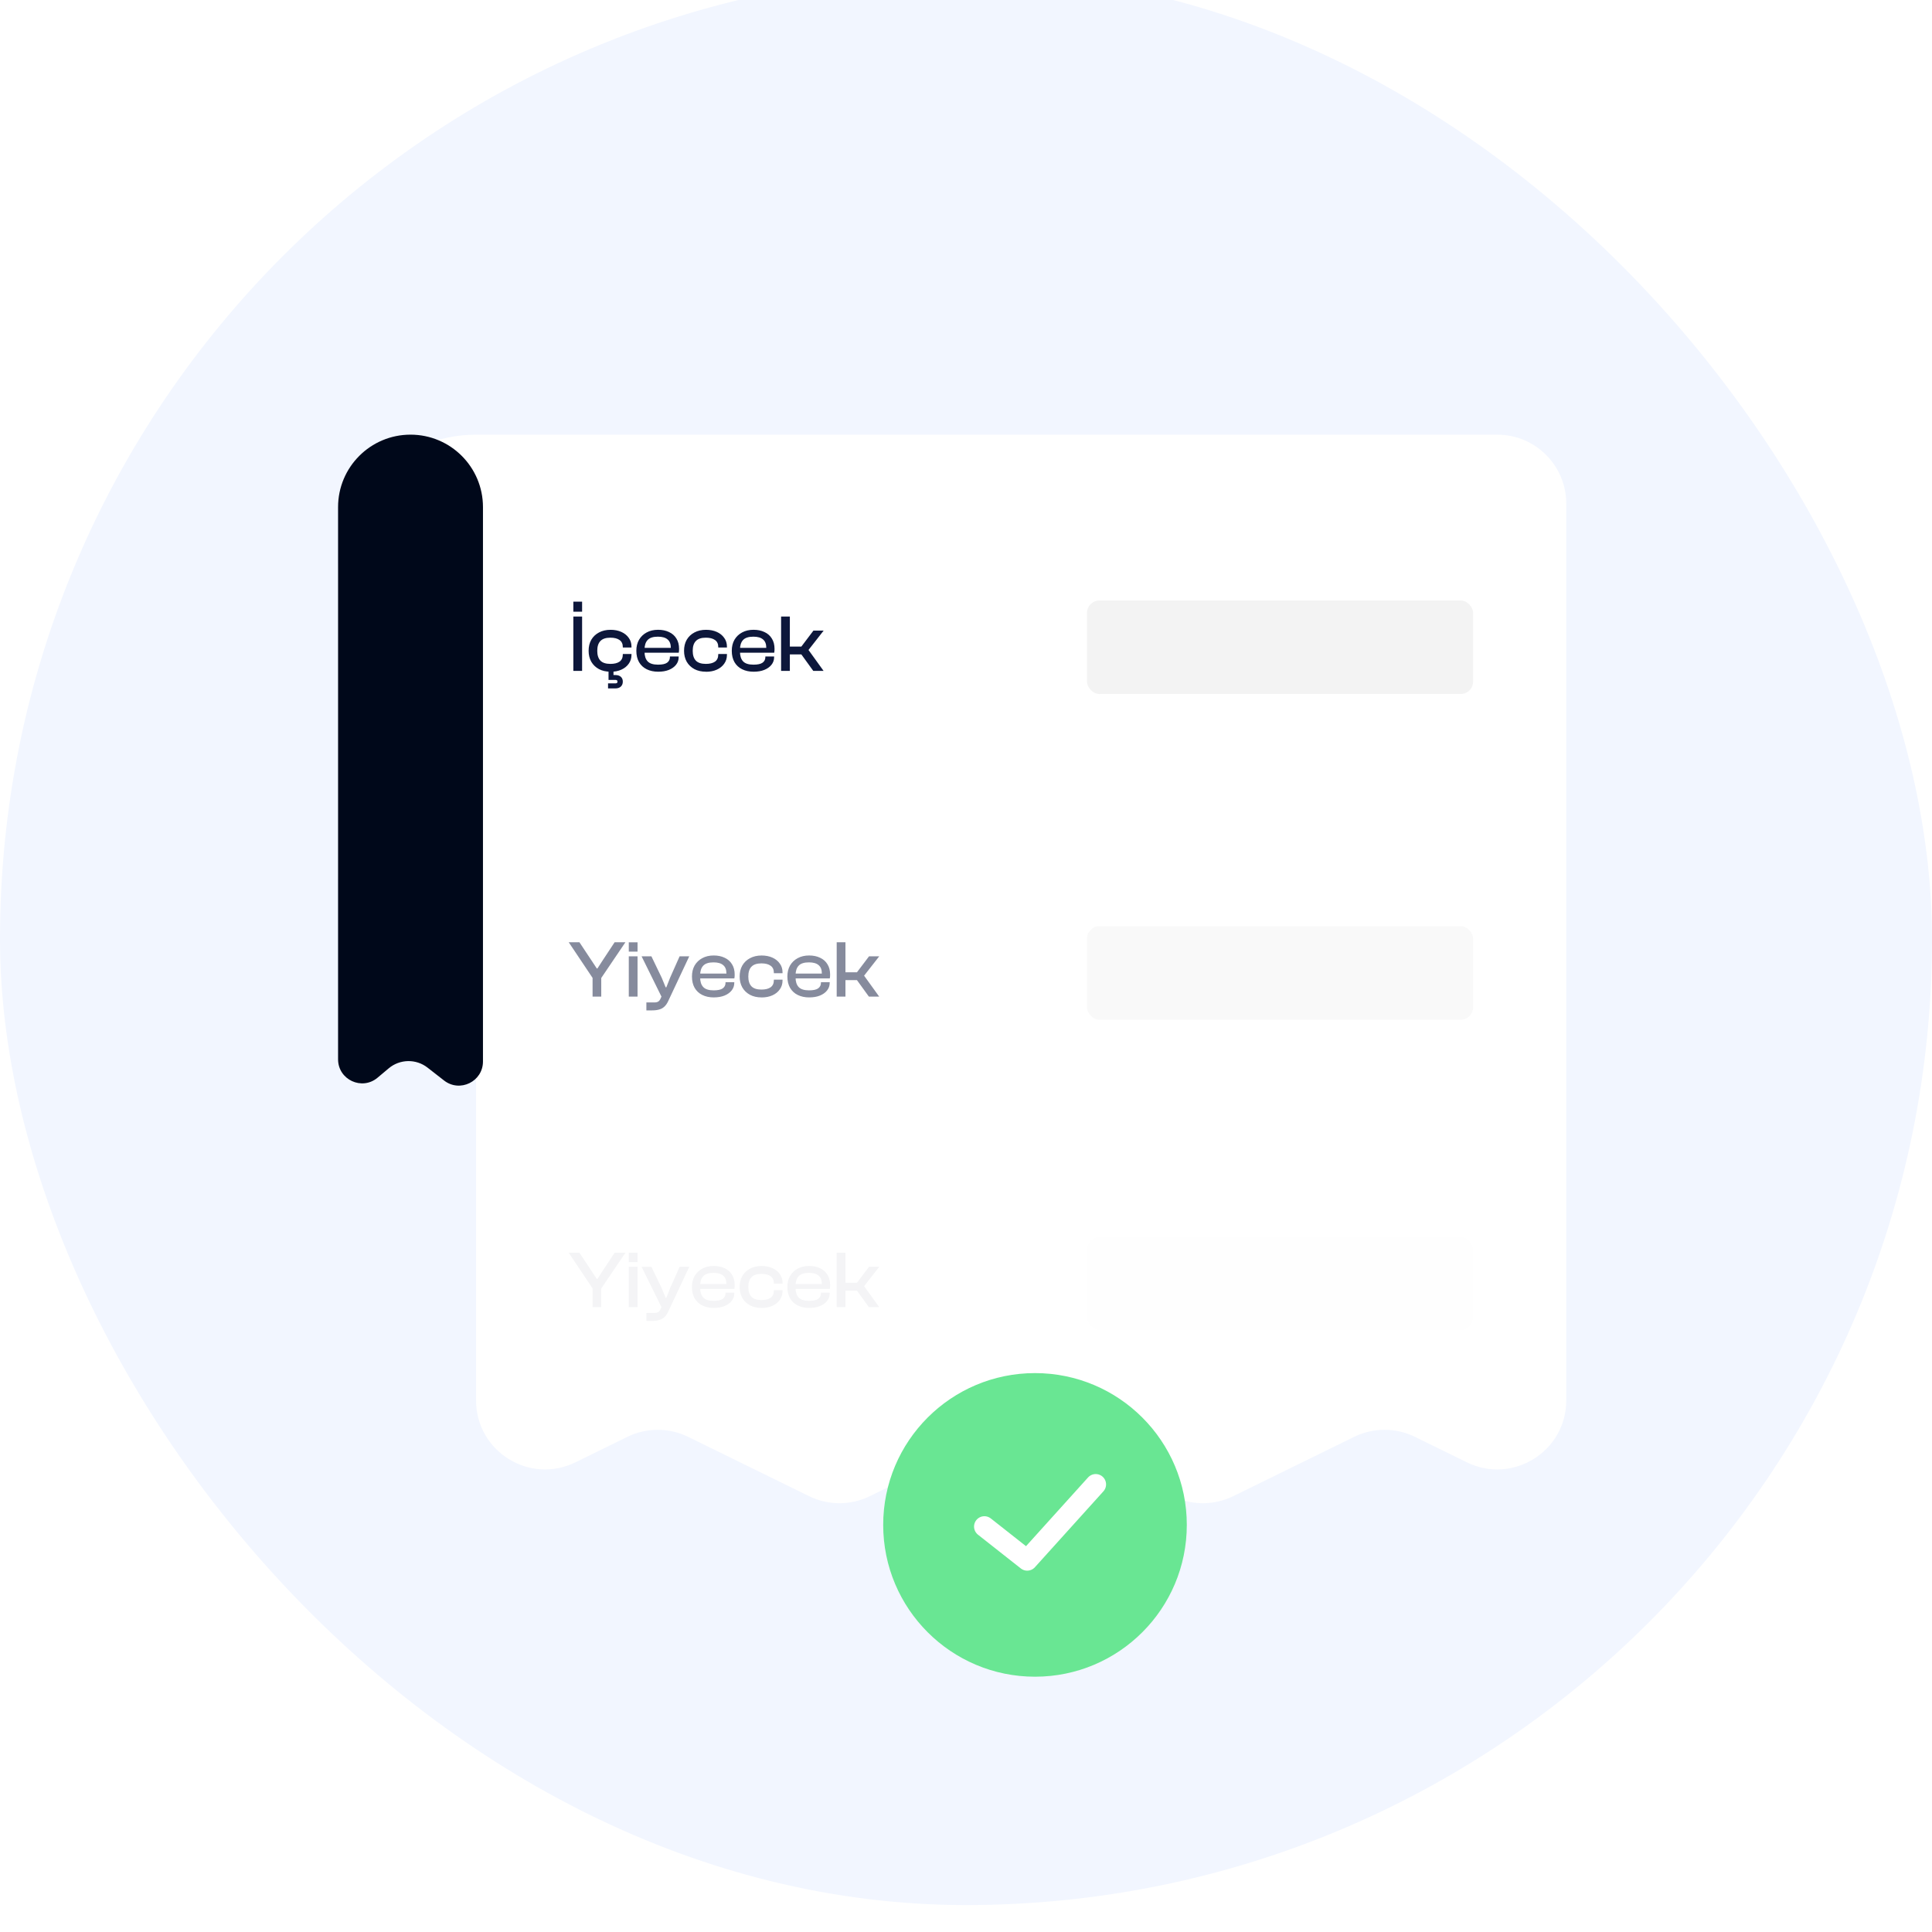 <svg fill="none" width="126" height="126" viewBox="0 0 126 126" xmlns="http://www.w3.org/2000/svg">
<g filter="url(#a)">
<rect width="126" height="126" rx="63" fill="#F2F6FF"/>
</g>
<path d="m31.048 60.55-3.525 0.782c-2.81 0.624-5.475-1.514-5.475-4.393v-19.591c0-4.971 4.029-9 9-9h4.471c0.01-1e-4 0.02-1e-4 0.029-1e-4h62.1c2.486 0 4.5 2.015 4.5 4.5v58.481c0 3.33-3.492 5.506-6.482 4.04l-3.387-1.661c-1.25-0.613-2.713-0.613-3.963 0l-7.887 3.868c-1.25 0.613-2.713 0.613-3.963 0l-7.887-3.868c-1.25-0.613-2.713-0.613-3.963 0l-7.887 3.868c-1.25 0.613-2.713 0.613-3.963 0l-7.887-3.868c-1.25-0.613-2.713-0.613-3.963 0l-3.387 1.661c-2.99 1.466-6.481-0.71-6.481-4.04v-30.78z" clip-rule="evenodd" fill="#fff" fill-rule="evenodd"/>
<path d="m31.498 69.227v-36.155c0-2.61-2.115-4.725-4.725-4.725-2.61 0-4.725 2.115-4.725 4.725v36.013c0 1.331 1.555 2.056 2.575 1.2l0.729-0.612c0.727-0.61 1.781-0.63 2.53-0.046l1.077 0.84c1.032 0.805 2.539 0.07 2.539-1.24z" fill="#00081A"/>
<g opacity=".5">
<path d="m39.196 63.806h-0.529l-1.576-2.354h0.698l0.836 1.259 0.296 0.45h0.042l0.291-0.45 0.83-1.259h0.704l-1.592 2.354zm0.016 1.19h-0.566v-1.56h0.566v1.56zm2.367 0h-0.571v-2.629h0.571v2.629zm0-2.935h-0.571v-0.608h0.571v0.608zm0.952 3.834h-0.376v-0.518h0.513c0.116 0 0.203-0.019 0.259-0.058 0.06-0.035 0.109-0.097 0.148-0.185l0.164-0.354-0.064 0.291-1.333-2.703h0.64l0.672 1.396 0.259 0.629h0.042l0.249-0.635 0.619-1.391h0.629l-1.37 2.914c-0.071 0.155-0.153 0.277-0.249 0.365-0.095 0.092-0.208 0.155-0.339 0.191-0.131 0.039-0.286 0.058-0.466 0.058zm4.024-0.846c-0.286 0-0.536-0.053-0.751-0.159s-0.383-0.261-0.502-0.465c-0.116-0.204-0.174-0.451-0.174-0.741 0-0.275 0.058-0.515 0.174-0.719 0.12-0.204 0.286-0.363 0.497-0.476 0.212-0.116 0.46-0.175 0.746-0.175 0.272 0 0.509 0.049 0.714 0.148 0.208 0.095 0.368 0.236 0.481 0.423 0.116 0.183 0.174 0.409 0.174 0.677 0 0.046-0.002 0.09-0.005 0.132-0.004 0.039-0.009 0.078-0.016 0.116h-2.401v-0.317h2.026l-0.148 0.196c0.004-0.035 0.005-0.069 0.005-0.101v-0.106c0-0.243-0.07-0.423-0.211-0.539-0.138-0.12-0.347-0.18-0.629-0.18-0.314 0-0.538 0.072-0.672 0.217-0.134 0.144-0.201 0.353-0.201 0.624v0.138c0 0.275 0.067 0.485 0.201 0.629s0.36 0.217 0.677 0.217c0.275 0 0.472-0.042 0.592-0.127 0.123-0.088 0.185-0.21 0.185-0.365v-0.042h0.571v0.048c0 0.187-0.058 0.353-0.175 0.497-0.113 0.141-0.27 0.252-0.471 0.333-0.197 0.078-0.427 0.116-0.688 0.116zm3.115 0c-0.289 0-0.541-0.056-0.756-0.169-0.215-0.116-0.383-0.277-0.502-0.481-0.116-0.208-0.174-0.446-0.174-0.714 0-0.275 0.058-0.515 0.174-0.719 0.12-0.204 0.287-0.363 0.502-0.476 0.215-0.116 0.467-0.175 0.756-0.175 0.265 0 0.499 0.046 0.704 0.138 0.204 0.092 0.365 0.22 0.481 0.386 0.12 0.162 0.18 0.354 0.18 0.577v0.053h-0.566v-0.032c0-0.204-0.071-0.356-0.212-0.455-0.141-0.102-0.34-0.153-0.598-0.153-0.296 0-0.513 0.072-0.65 0.217-0.138 0.141-0.206 0.354-0.206 0.64 0 0.282 0.069 0.495 0.206 0.64 0.138 0.141 0.354 0.211 0.65 0.211 0.257 0 0.457-0.049 0.598-0.148 0.141-0.102 0.212-0.256 0.212-0.46v-0.037h0.566v0.058c0 0.219-0.06 0.411-0.18 0.577-0.116 0.166-0.277 0.294-0.481 0.386-0.205 0.092-0.439 0.138-0.704 0.138zm3.109 0c-0.286 0-0.536-0.053-0.751-0.159s-0.383-0.261-0.502-0.465c-0.116-0.204-0.175-0.451-0.175-0.741 0-0.275 0.058-0.515 0.175-0.719 0.12-0.204 0.286-0.363 0.497-0.476 0.212-0.116 0.46-0.175 0.746-0.175 0.272 0 0.509 0.049 0.714 0.148 0.208 0.095 0.368 0.236 0.481 0.423 0.116 0.183 0.174 0.409 0.174 0.677 0 0.046-0.002 0.09-0.005 0.132-0.004 0.039-0.009 0.078-0.016 0.116h-2.401v-0.317h2.026l-0.148 0.196c0.004-0.035 0.005-0.069 0.005-0.101v-0.106c0-0.243-0.071-0.423-0.212-0.539-0.138-0.12-0.347-0.18-0.629-0.18-0.314 0-0.538 0.072-0.672 0.217-0.134 0.144-0.201 0.353-0.201 0.624v0.138c0 0.275 0.067 0.485 0.201 0.629s0.36 0.217 0.677 0.217c0.275 0 0.472-0.042 0.592-0.127 0.123-0.088 0.185-0.21 0.185-0.365v-0.042h0.571v0.048c0 0.187-0.058 0.353-0.174 0.497-0.113 0.141-0.27 0.252-0.471 0.333-0.197 0.078-0.427 0.116-0.688 0.116zm4.559-0.053h-0.672l-0.777-1.074h-1.005v-0.513h1.005l0.788-1.042h0.666l-0.989 1.264 0.984 1.365zm-2.2 0h-0.571v-3.544h0.571v3.544z" fill="#0D173B"/>
<g opacity=".2">
<rect x="70.892" y="60.402" width="25.18" height="6.103" rx=".814" fill="#C5C5C5"/>
</g>
</g>
<g opacity=".05">
<rect x="36.899" y="74.998" width="59.4" height="17.494" rx="2.034" fill="#fff"/>
<path d="m39.196 84.056h-0.529l-1.576-2.354h0.698l0.836 1.259 0.296 0.45h0.042l0.291-0.45 0.83-1.259h0.704l-1.592 2.354zm0.016 1.19h-0.566v-1.56h0.566v1.56zm2.367 0h-0.571v-2.629h0.571v2.629zm0-2.935h-0.571v-0.608h0.571v0.608zm0.952 3.834h-0.376v-0.518h0.513c0.116 0 0.203-0.019 0.259-0.058 0.06-0.035 0.109-0.097 0.148-0.185l0.164-0.354-0.064 0.291-1.333-2.703h0.64l0.672 1.396 0.259 0.629h0.042l0.249-0.635 0.619-1.391h0.629l-1.37 2.914c-0.071 0.155-0.153 0.277-0.249 0.365-0.095 0.092-0.208 0.155-0.339 0.191-0.131 0.039-0.286 0.058-0.466 0.058zm4.024-0.846c-0.286 0-0.536-0.053-0.751-0.159s-0.383-0.261-0.502-0.465c-0.116-0.204-0.174-0.451-0.174-0.741 0-0.275 0.058-0.515 0.174-0.719 0.12-0.204 0.286-0.363 0.497-0.476 0.212-0.116 0.46-0.175 0.746-0.175 0.272 0 0.509 0.049 0.714 0.148 0.208 0.095 0.368 0.236 0.481 0.423 0.116 0.183 0.174 0.409 0.174 0.677 0 0.046-0.002 0.09-0.005 0.132-0.004 0.039-0.009 0.078-0.016 0.116h-2.401v-0.317h2.026l-0.148 0.196c0.004-0.035 0.005-0.069 0.005-0.101v-0.106c0-0.243-0.07-0.423-0.211-0.539-0.138-0.12-0.347-0.18-0.629-0.18-0.314 0-0.538 0.072-0.672 0.217-0.134 0.144-0.201 0.353-0.201 0.624v0.138c0 0.275 0.067 0.485 0.201 0.629s0.36 0.217 0.677 0.217c0.275 0 0.472-0.042 0.592-0.127 0.123-0.088 0.185-0.21 0.185-0.365v-0.042h0.571v0.048c0 0.187-0.058 0.353-0.175 0.497-0.113 0.141-0.27 0.252-0.471 0.333-0.197 0.078-0.427 0.116-0.688 0.116zm3.115 0c-0.289 0-0.541-0.056-0.756-0.169-0.215-0.116-0.383-0.277-0.502-0.481-0.116-0.208-0.174-0.446-0.174-0.714 0-0.275 0.058-0.515 0.174-0.719 0.12-0.204 0.287-0.363 0.502-0.476 0.215-0.116 0.467-0.175 0.756-0.175 0.265 0 0.499 0.046 0.704 0.138 0.204 0.092 0.365 0.22 0.481 0.386 0.12 0.162 0.18 0.354 0.18 0.577v0.053h-0.566v-0.032c0-0.204-0.071-0.356-0.212-0.455-0.141-0.102-0.34-0.153-0.598-0.153-0.296 0-0.513 0.072-0.65 0.217-0.138 0.141-0.206 0.354-0.206 0.64 0 0.282 0.069 0.495 0.206 0.64 0.138 0.141 0.354 0.211 0.65 0.211 0.257 0 0.457-0.049 0.598-0.148 0.141-0.102 0.212-0.256 0.212-0.46v-0.037h0.566v0.058c0 0.219-0.06 0.411-0.18 0.577-0.116 0.166-0.277 0.294-0.481 0.386-0.205 0.092-0.439 0.138-0.704 0.138zm3.109 0c-0.286 0-0.536-0.053-0.751-0.159s-0.383-0.261-0.502-0.465c-0.116-0.204-0.175-0.451-0.175-0.741 0-0.275 0.058-0.515 0.175-0.719 0.12-0.204 0.286-0.363 0.497-0.476 0.212-0.116 0.46-0.175 0.746-0.175 0.272 0 0.509 0.049 0.714 0.148 0.208 0.095 0.368 0.236 0.481 0.423 0.116 0.183 0.174 0.409 0.174 0.677 0 0.046-0.002 0.09-0.005 0.132-0.004 0.039-0.009 0.078-0.016 0.116h-2.401v-0.317h2.026l-0.148 0.196c0.004-0.035 0.005-0.069 0.005-0.101v-0.106c0-0.243-0.071-0.423-0.212-0.539-0.138-0.12-0.347-0.18-0.629-0.18-0.314 0-0.538 0.072-0.672 0.217-0.134 0.144-0.201 0.353-0.201 0.624v0.138c0 0.275 0.067 0.485 0.201 0.629s0.36 0.217 0.677 0.217c0.275 0 0.472-0.042 0.592-0.127 0.123-0.088 0.185-0.21 0.185-0.365v-0.042h0.571v0.048c0 0.187-0.058 0.353-0.174 0.497-0.113 0.141-0.27 0.252-0.471 0.333-0.197 0.078-0.427 0.116-0.688 0.116zm4.559-0.053h-0.672l-0.777-1.074h-1.005v-0.513h1.005l0.788-1.042h0.666l-0.989 1.264 0.984 1.365zm-2.2 0h-0.571v-3.544h0.571v3.544z" fill="#0D173B"/>
<g opacity=".2">
<rect x="70.892" y="80.652" width="25.18" height="6.103" rx=".814" fill="#C5C5C5"/>
</g>
</g>
<path d="m37.963 43.754h-0.571v-3.544h0.571v3.544zm0-3.861h-0.571v-0.656h0.571v0.656zm1.857 3.914c-0.289 0-0.541-0.056-0.756-0.169-0.215-0.116-0.383-0.277-0.502-0.481-0.116-0.208-0.174-0.446-0.174-0.714 0-0.275 0.058-0.515 0.174-0.719 0.12-0.204 0.287-0.363 0.502-0.476 0.215-0.116 0.467-0.174 0.756-0.174 0.265 0 0.499 0.046 0.703 0.138 0.205 0.092 0.365 0.22 0.481 0.386 0.12 0.162 0.18 0.354 0.18 0.577v0.053h-0.566v-0.032c0-0.204-0.071-0.356-0.212-0.455-0.141-0.102-0.34-0.153-0.598-0.153-0.296 0-0.513 0.072-0.65 0.217-0.138 0.141-0.206 0.354-0.206 0.64 0 0.282 0.069 0.495 0.206 0.64 0.138 0.141 0.354 0.212 0.65 0.212 0.257 0 0.457-0.049 0.598-0.148 0.141-0.102 0.212-0.256 0.212-0.46v-0.037h0.566v0.058c0 0.219-0.06 0.411-0.18 0.577-0.116 0.166-0.277 0.294-0.481 0.386-0.204 0.092-0.439 0.138-0.703 0.138zm0.301 1.089h-0.466v-0.328h0.471c0.042 0 0.076-7e-3 0.101-0.021 0.028-0.014 0.042-0.044 0.042-0.09 0-0.049-0.014-0.081-0.042-0.095-0.025-0.014-0.058-0.021-0.101-0.021h-0.439v-0.603h0.323v0.286h0.111c0.162 0 0.286 0.039 0.37 0.116s0.127 0.182 0.127 0.312c0 0.134-0.042 0.241-0.127 0.323s-0.208 0.122-0.37 0.122zm2.808-1.089c-0.286 0-0.536-0.053-0.751-0.159s-0.383-0.261-0.502-0.465c-0.116-0.204-0.175-0.451-0.175-0.741 0-0.275 0.058-0.515 0.175-0.719 0.12-0.204 0.286-0.363 0.497-0.476 0.212-0.116 0.46-0.174 0.746-0.174 0.272 0 0.509 0.049 0.714 0.148 0.208 0.095 0.368 0.236 0.481 0.423 0.116 0.183 0.174 0.409 0.174 0.677 0 0.046-0.002 0.09-0.005 0.132-0.004 0.039-0.009 0.078-0.016 0.116h-2.401v-0.317h2.026l-0.148 0.196c0.004-0.035 0.005-0.069 0.005-0.101v-0.106c0-0.243-0.071-0.423-0.212-0.539-0.138-0.12-0.347-0.18-0.629-0.18-0.314 0-0.538 0.072-0.672 0.217-0.134 0.144-0.201 0.353-0.201 0.624v0.138c0 0.275 0.067 0.485 0.201 0.629s0.36 0.217 0.677 0.217c0.275 0 0.472-0.042 0.592-0.127 0.123-0.088 0.185-0.21 0.185-0.365v-0.042h0.571v0.048c0 0.187-0.058 0.353-0.174 0.497-0.113 0.141-0.27 0.252-0.471 0.333-0.197 0.078-0.427 0.116-0.688 0.116zm3.115 0c-0.289 0-0.541-0.056-0.756-0.169-0.215-0.116-0.383-0.277-0.502-0.481-0.116-0.208-0.174-0.446-0.174-0.714 0-0.275 0.058-0.515 0.174-0.719 0.12-0.204 0.287-0.363 0.502-0.476 0.215-0.116 0.467-0.174 0.756-0.174 0.265 0 0.499 0.046 0.704 0.138s0.365 0.22 0.481 0.386c0.12 0.162 0.18 0.354 0.18 0.577v0.053h-0.566v-0.032c0-0.204-0.07-0.356-0.212-0.455-0.141-0.102-0.34-0.153-0.598-0.153-0.296 0-0.513 0.072-0.65 0.217-0.138 0.141-0.206 0.354-0.206 0.64 0 0.282 0.069 0.495 0.206 0.64 0.138 0.141 0.354 0.212 0.65 0.212 0.257 0 0.457-0.049 0.598-0.148 0.141-0.102 0.212-0.256 0.212-0.46v-0.037h0.566v0.058c0 0.219-0.06 0.411-0.18 0.577-0.116 0.166-0.277 0.294-0.481 0.386s-0.439 0.138-0.704 0.138zm3.109 0c-0.286 0-0.536-0.053-0.751-0.159s-0.383-0.261-0.502-0.465c-0.116-0.204-0.175-0.451-0.175-0.741 0-0.275 0.058-0.515 0.175-0.719 0.12-0.204 0.286-0.363 0.497-0.476 0.212-0.116 0.46-0.174 0.746-0.174 0.272 0 0.509 0.049 0.714 0.148 0.208 0.095 0.368 0.236 0.481 0.423 0.116 0.183 0.175 0.409 0.175 0.677 0 0.046-0.002 0.09-0.005 0.132-0.004 0.039-0.009 0.078-0.016 0.116h-2.401v-0.317h2.026l-0.148 0.196c0.004-0.035 0.005-0.069 0.005-0.101v-0.106c0-0.243-0.07-0.423-0.212-0.539-0.138-0.12-0.347-0.18-0.629-0.18-0.314 0-0.538 0.072-0.672 0.217-0.134 0.144-0.201 0.353-0.201 0.624v0.138c0 0.275 0.067 0.485 0.201 0.629s0.36 0.217 0.677 0.217c0.275 0 0.472-0.042 0.592-0.127 0.123-0.088 0.185-0.21 0.185-0.365v-0.042h0.571v0.048c0 0.187-0.058 0.353-0.174 0.497-0.113 0.141-0.27 0.252-0.471 0.333-0.198 0.078-0.427 0.116-0.688 0.116zm4.559-0.053h-0.672l-0.777-1.074h-1.005v-0.513h1.005l0.788-1.042h0.666l-0.989 1.264 0.984 1.365zm-2.2 0h-0.571v-3.544h0.571v3.544z" fill="#0D173B"/>
<g opacity=".2">
<rect x="70.892" y="39.16" width="25.18" height="6.103" rx=".814" fill="#C5C5C5"/>
</g>
<path d="m67.5 109.35c5.468 0 9.9-4.433 9.9-9.9 0-5.468-4.432-9.9-9.9-9.9s-9.9 4.432-9.9 9.9c0 5.467 4.432 9.9 9.9 9.9z" fill="#69E693"/>
<path d="m71.46 96.809-4.468 4.95-2.792-2.2" stroke="#fff" stroke-linecap="round" stroke-linejoin="round" stroke-miterlimit="10" stroke-width="1.35"/>
<defs>
<filter id="a" x="0" y="-.502" width="126" height="126.5" color-interpolation-filters="sRGB" filterUnits="userSpaceOnUse">
<feFlood flood-opacity="0" result="BackgroundImageFix"/>
<feBlend in="SourceGraphic" in2="BackgroundImageFix" result="shape"/>
<feColorMatrix in="SourceAlpha" result="hardAlpha" values="0 0 0 0 0 0 0 0 0 0 0 0 0 0 0 0 0 0 127 0"/>
<feOffset dy="-1.757"/>
<feGaussianBlur stdDeviation="0.251"/>
<feComposite in2="hardAlpha" k2="-1" k3="1" operator="arithmetic"/>
<feColorMatrix values="0 0 0 0 0 0 0 0 0 0 0 0 0 0 0 0 0 0 0.021 0"/>
<feBlend in2="shape" result="effect1_innerShadow_727_15803"/>
</filter>
</defs>
</svg>
